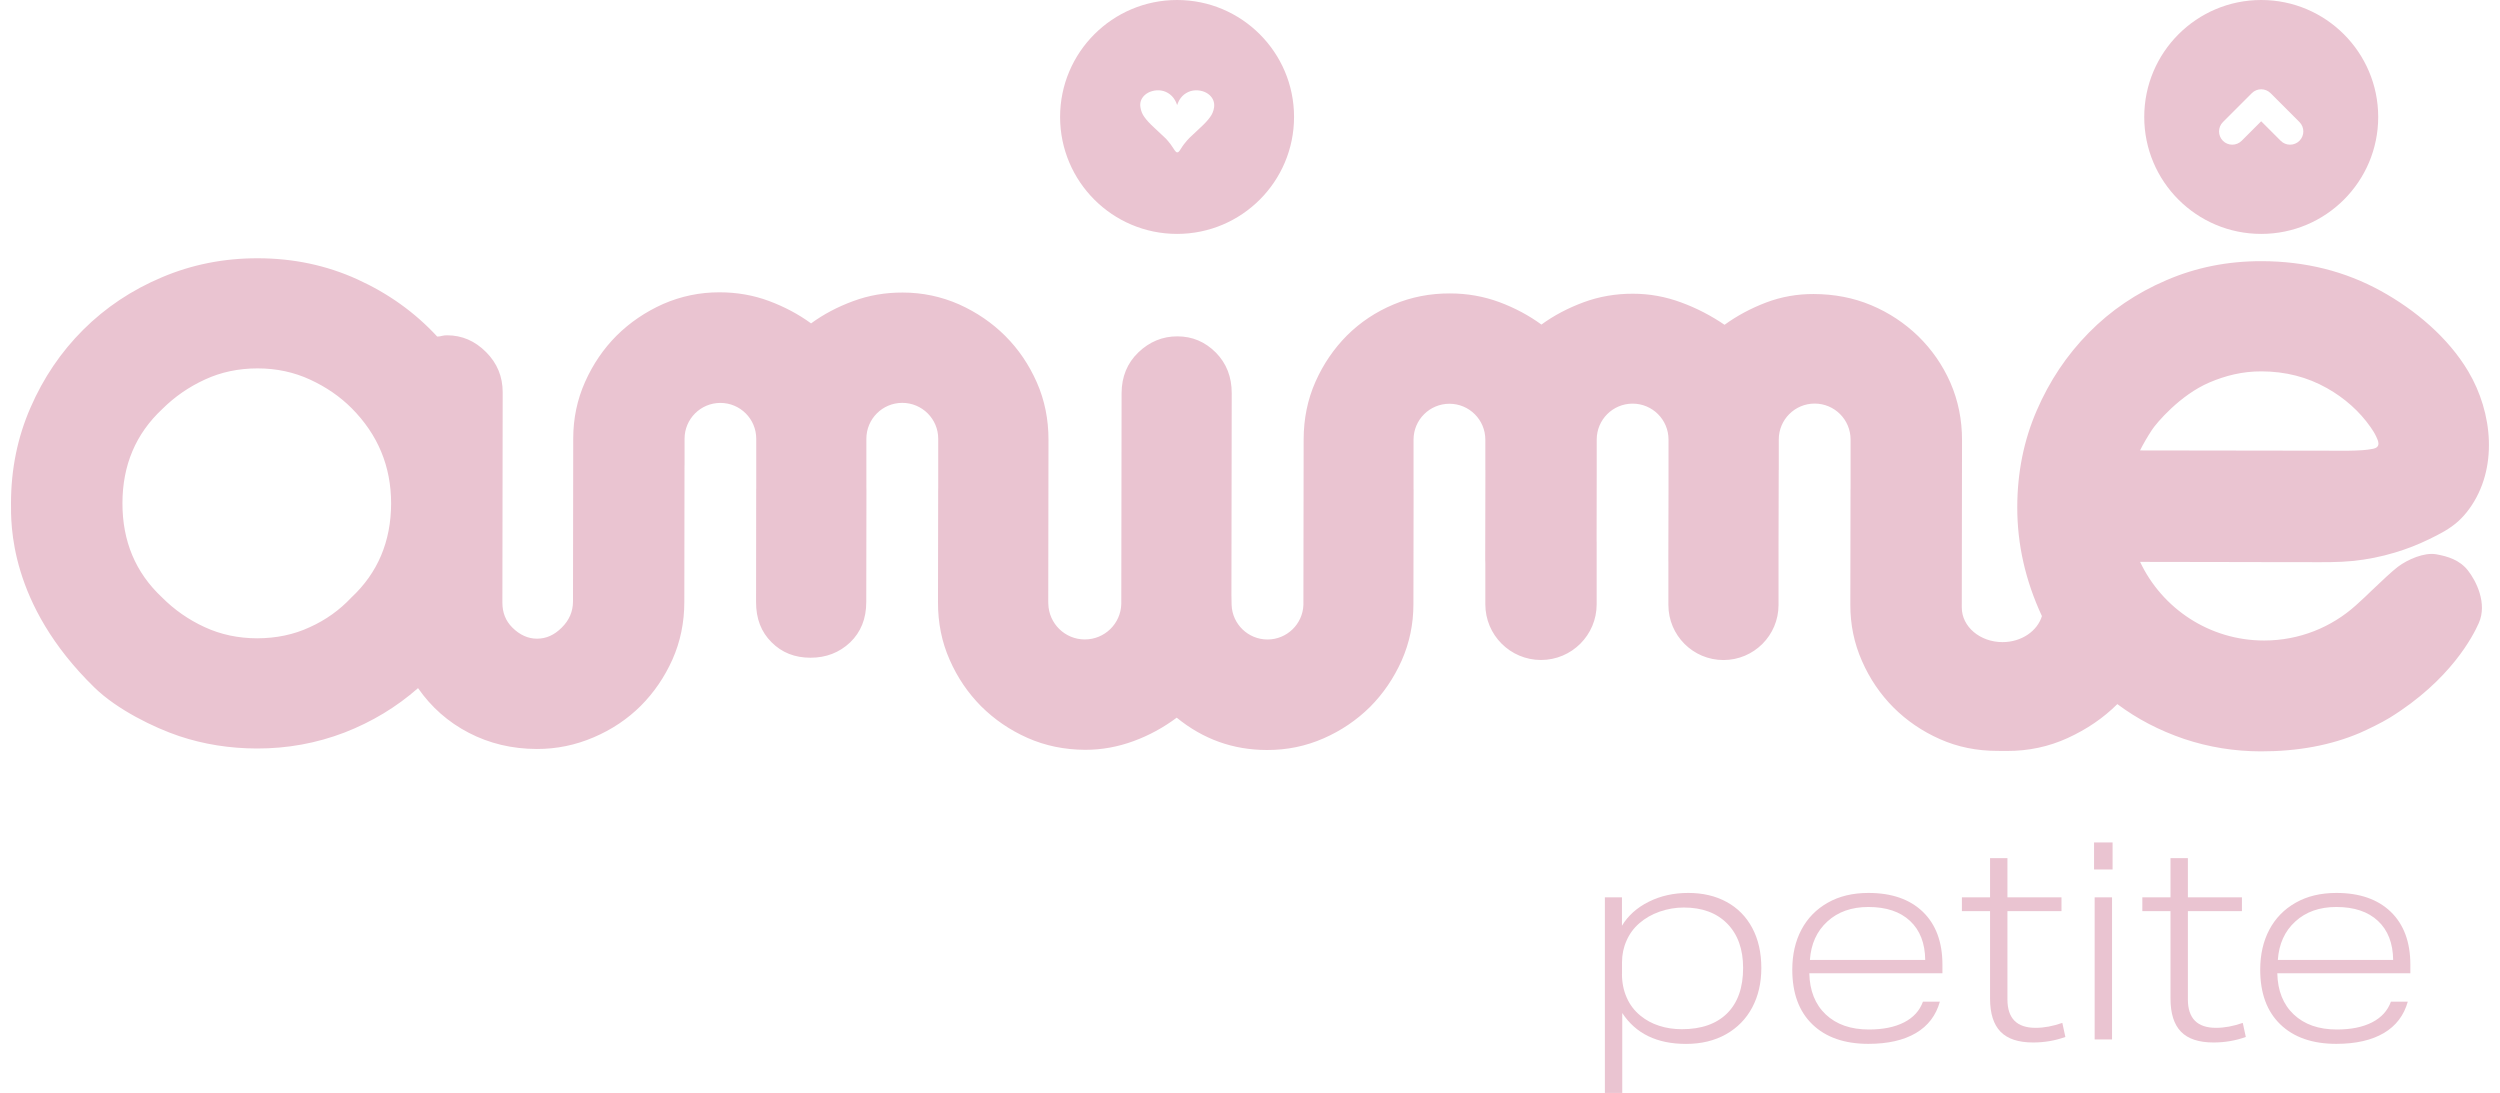 <?xml version="1.0" encoding="utf-8"?>
<!-- Generator: Adobe Illustrator 24.1.2, SVG Export Plug-In . SVG Version: 6.00 Build 0)  -->
<svg version="1.1" id="Layer_1" xmlns="http://www.w3.org/2000/svg" xmlns:xlink="http://www.w3.org/1999/xlink" x="0px" y="0px"
	 viewBox="0 0 416.24 183.59" width="199px" height="87px" style="enable-background:new 0 0 416.24 183.59;" xml:space="preserve">
<style type="text/css">
	.st0{clip-path:url(#SVGID_2_);fill:#EAC4D1;}
</style>
<g>
	<defs>
		<rect id="SVGID_1_" width="416.24" height="183.59"/>
	</defs>
	<clipPath id="SVGID_2_">
		<use xlink:href="#SVGID_1_"  style="overflow:visible;"/>
	</clipPath>
	<path class="st0" d="M195.87,39.29c10.85,0,19.65-8.8,19.65-19.65C215.52,8.8,206.72,0,195.87,0c-10.85,0-19.65,8.8-19.65,19.65
		C176.23,30.5,185.02,39.29,195.87,39.29 M190.41,16c0.35-0.33,0.79-0.56,1.25-0.69c0.5-0.14,1.05-0.19,1.56-0.1
		c0.55,0.09,1.05,0.32,1.48,0.66c0.42,0.32,0.77,0.81,0.99,1.29c0.06,0.14,0.13,0.32,0.19,0.49c0.06-0.17,0.13-0.35,0.19-0.49
		c0.21-0.48,0.57-0.96,0.99-1.29c0.44-0.34,0.94-0.57,1.49-0.66c0.51-0.08,1.06-0.04,1.56,0.1c0.46,0.13,0.9,0.36,1.25,0.69
		c0.58,0.55,0.82,1.23,0.73,2.01c-0.09,0.62-0.31,1.18-0.69,1.68c-0.36,0.51-0.9,1.09-1.6,1.73l-1.17,1.1l-0.65,0.61
		c-0.33,0.31-0.64,0.71-0.97,1.12c-0.17,0.22-0.32,0.45-0.47,0.69c-0.07,0.11-0.14,0.21-0.21,0.32c-0.06,0.08-0.14,0.19-0.22,0.25
		c-0.05,0.04-0.11,0.07-0.18,0.08c0,0-0.01,0-0.01,0c-0.01,0-0.01,0-0.01,0c0,0,0,0,0,0h-0.02c0,0,0,0,0,0c0,0-0.01,0-0.01,0
		c0,0-0.01,0-0.01,0c-0.07-0.01-0.13-0.04-0.18-0.08c-0.08-0.07-0.17-0.17-0.22-0.25c-0.07-0.11-0.14-0.21-0.21-0.32
		c-0.15-0.23-0.3-0.47-0.47-0.69c-0.33-0.42-0.64-0.82-0.97-1.12l-0.65-0.61l-1.17-1.1c-0.7-0.64-1.24-1.22-1.6-1.73
		c-0.38-0.5-0.6-1.07-0.69-1.68C189.59,17.23,189.83,16.55,190.41,16"/>
	<path class="st0" d="M377.98,39.29c10.85,0,19.65-8.8,19.65-19.65C397.62,8.8,388.82,0,377.98,0c-10.85,0-19.65,8.8-19.65,19.65
		C358.33,30.5,367.13,39.29,377.98,39.29 M371.55,20.5l4.85-4.85c0.87-0.87,2.28-0.87,3.15,0l4.85,4.85c0.87,0.87,0.87,2.28,0,3.15
		c-0.87,0.87-2.28,0.87-3.15,0l-3.28-3.28l-3.28,3.28c-0.87,0.87-2.28,0.87-3.15,0C370.68,22.78,370.68,21.37,371.55,20.5"/>
	<path class="st0" d="M407.34,93.1c-1.98-0.33-4.73,0.85-6.41,2.11c-0.98,0.75-2.7,2.37-4.35,3.94c-0.93,0.88-1.14,1.14-2.7,2.53
		c-4.08,3.67-9.48,5.91-15.41,5.91c-9.21,0-17.15-5.4-20.84-13.21c1.11,0,2.22,0,3.33,0.01c2.67,0.01,5.34,0.01,8.01,0.01
		c3.15,0.01,6.3,0.01,9.45,0.02c2.57,0.01,5.13,0.01,7.7,0.01c2.4,0,4.82,0.04,7.22-0.2c2.41-0.24,4.8-0.72,7.12-1.42
		c1.95-0.58,3.86-1.33,5.69-2.22c1.75-0.85,3.52-1.74,4.97-3.07c0.66-0.61,1.25-1.28,1.78-2.01c4.93-6.76,3.96-16.21-0.14-23.12
		c-3.38-5.7-8.92-10.34-14.67-13.51c-6.02-3.32-12.71-5-20.06-5.01c-5.69-0.01-11.02,1.05-16.01,3.21
		c-4.99,2.14-9.34,5.08-13.01,8.82c-3.69,3.74-6.6,8.1-8.75,13.08c-2.16,4.99-3.25,10.39-3.26,16.22
		c-0.01,6.24,1.37,12.33,4.14,18.29c-0.76,2.51-3.43,4.37-6.62,4.37c-3.78,0-6.84-2.6-6.84-5.81c0-0.03,0-0.42,0-0.44l0.04-27.64
		c0.01-3.46-0.65-6.69-1.95-9.68c-1.32-3-3.13-5.58-5.4-7.81c-2.29-2.21-4.92-3.96-7.9-5.21c-2.98-1.25-6.2-1.87-9.67-1.88
		c-2.76-0.01-5.45,0.46-8,1.43c-2.57,0.98-4.89,2.23-6.97,3.74c-2.22-1.51-4.63-2.78-7.27-3.75c-2.64-0.98-5.34-1.47-8.11-1.47
		c-2.9-0.01-5.69,0.47-8.31,1.44c-2.64,0.98-5,2.23-7.07,3.74c-2.08-1.52-4.44-2.79-7.07-3.77c-2.63-0.97-5.4-1.46-8.3-1.46
		c-3.33-0.01-6.48,0.6-9.46,1.85c-2.99,1.25-5.59,2.99-7.81,5.19c-2.21,2.22-3.98,4.8-5.31,7.79c-1.33,3-1.98,6.21-1.99,9.68
		c0,0-0.04,27.64-0.04,27.64v0.18c-0.12,3.22-2.78,5.8-6.03,5.8c-3.26,0-5.91-2.58-6.03-5.8L205,99.95l0.05-33.88
		c0.01-2.75-0.88-5.04-2.68-6.86c-1.8-1.8-3.95-2.71-6.44-2.71c-2.49-0.01-4.69,0.9-6.56,2.69c-1.87,1.8-2.81,4.09-2.82,6.85
		l-0.05,35.35c0,0.02,0,0.03,0,0.05c-0.08,3.31-2.79,5.97-6.13,5.97c-3.34,0-6.06-2.68-6.13-6.01c0,0-0.02,0-0.02,0l0.02,0
		l-0.01-0.47l0.04-27.01c0.01-3.46-0.64-6.69-1.95-9.67c-1.32-2.99-3.08-5.59-5.3-7.81c-2.21-2.21-4.82-3.99-7.78-5.32
		c-2.99-1.31-6.14-1.98-9.46-1.98c-2.91-0.01-5.68,0.46-8.32,1.44c-2.64,0.97-4.99,2.22-7.07,3.74c-2.08-1.52-4.44-2.78-7.06-3.76
		c-2.63-0.98-5.41-1.46-8.31-1.46c-3.33-0.01-6.49,0.66-9.48,1.96c-2.97,1.33-5.58,3.1-7.8,5.3c-2.21,2.21-3.98,4.81-5.31,7.79
		c-1.33,2.98-1.98,6.13-1.99,9.46l-0.04,27.44c-0.01,1.67-0.63,3.13-1.89,4.37c-1.25,1.26-2.63,1.86-4.15,1.86
		c-1.52,0-2.91-0.63-4.16-1.88c-1.11-1.11-1.66-2.5-1.66-4.16l0.05-35.35c0-2.63-0.92-4.88-2.79-6.75
		c-1.87-1.88-4.05-2.82-6.55-2.82c-0.28,0-0.54,0.02-0.83,0.09c-0.27,0.09-0.54,0.12-0.83,0.12c-3.74-4.05-8.19-7.23-13.39-9.6
		c-5.2-2.37-10.77-3.54-16.74-3.55c-5.69-0.01-11.06,1.05-16.12,3.2c-5.07,2.14-9.47,5.08-13.22,8.82
		c-3.74,3.73-6.69,8.1-8.85,13.08C1.09,73.47,0.01,78.81,0,84.49C0,87.83-0.42,101.41,14,115.47c3.82,3.74,10.07,6.77,14.23,8.17
		c4.15,1.39,8.52,2.08,13.09,2.09c5.12,0.01,10.01-0.89,14.67-2.67c4.64-1.8,8.77-4.3,12.38-7.47c2.21,3.18,5.05,5.7,8.52,7.5
		c3.46,1.8,7.27,2.71,11.43,2.72c3.32,0.01,6.51-0.65,9.56-1.96c3.05-1.3,5.69-3.08,7.91-5.29c2.21-2.22,3.99-4.82,5.32-7.79
		c1.32-2.98,1.99-6.2,1.99-9.67l0.03-22.9h0.01v-4.5c0-3.32,2.69-6.02,6.02-6.02c3.32,0,6.02,2.69,6.02,6.02v8.26
		c0,0.07,0,0.14-0.01,0.21l-0.02,18.95c-0.01,2.78,0.85,5.03,2.6,6.76c1.72,1.74,3.91,2.6,6.54,2.6c2.63,0,4.85-0.86,6.67-2.58
		c1.79-1.73,2.7-3.98,2.7-6.76l0.03-18.85c-0.01-0.12-0.01-0.24-0.01-0.36V73.7c0-3.33,2.7-6.03,6.03-6.03
		c3.33,0,6.04,2.7,6.04,6.03v8.23c0,0.08,0,0.17-0.01,0.25l-0.03,18.98c-0.01,3.47,0.64,6.69,1.96,9.67
		c1.31,2.99,3.08,5.58,5.29,7.81c2.23,2.21,4.81,3.99,7.79,5.31c2.98,1.32,6.2,1.98,9.67,2h0.04c2.76,0,5.45-0.49,8.07-1.45
		c2.63-0.96,5.06-2.29,7.28-3.95c4.43,3.61,9.46,5.42,15.13,5.43H211c3.32,0.01,6.48-0.64,9.47-1.95c2.98-1.3,5.58-3.08,7.81-5.28
		c2.21-2.22,3.98-4.81,5.32-7.8c1.31-2.97,1.97-6.12,1.97-9.46l0.03-19.22c0-0.06-0.01-0.12-0.01-0.18v-8.24
		c0-3.33,2.7-6.03,6.03-6.03s6.03,2.7,6.03,6.03v5.13h0.01l-0.03,14.98c0,0.25,0.01,0.49,0.02,0.72v6.83c0,5.17,4.19,9.35,9.35,9.35
		c5.17,0,9.35-4.19,9.35-9.35V91.05c0-0.08,0-0.15-0.01-0.23l0.02-11.86h0v-5.13c0-3.33,2.7-6.03,6.03-6.03
		c3.33,0,6.03,2.7,6.03,6.03c0,0,0,5.13,0,5.13l0,2.46v0.65c0,0.01,0,0.02,0,0.04l-0.03,11.89c0,0.2,0.01,0.39,0.01,0.59v7.03
		c0,5.11,4.14,9.25,9.25,9.25s9.25-4.14,9.25-9.25V90.94c0-0.01,0-0.02,0-0.04l0.03-11.94h0.01v-5.14c0-3.33,2.7-6.03,6.03-6.03
		c3.33,0,6.03,2.7,6.03,6.03v8.24c0,0.09,0,0.17-0.01,0.26l-0.03,19.25c-0.01,3.33,0.64,6.49,1.96,9.47
		c1.31,2.99,3.08,5.58,5.29,7.8c2.22,2.21,4.81,3.99,7.79,5.31c2.98,1.33,6.2,1.98,9.68,1.98c0.28,0.01,1.32,0.01,1.61,0.01
		c3.6,0.01,6.99-0.71,10.18-2.17c3.19-1.46,5.97-3.34,8.34-5.7c3.32,2.49,7.05,4.43,11.21,5.85c4.16,1.39,8.44,2.08,12.89,2.09
		c6.23,0.01,11.78-1.03,16.64-3.1c1.53-0.68,3.64-1.71,5-2.54c10.3-6.36,14.06-13.85,14.97-15.9c1.48-3.31-0.45-7.12-1.83-8.86
		C411.31,94.07,409.34,93.45,407.34,93.1 M57.16,100.38c-1.94,2.07-4.26,3.75-6.97,4.97c-2.7,1.26-5.64,1.86-8.84,1.87
		c-3.19-0.01-6.13-0.63-8.84-1.89c-2.7-1.24-5.09-2.92-7.16-5c-4.43-4.15-6.64-9.42-6.63-15.81c0.01-6.38,2.23-11.64,6.68-15.8
		c2.08-2.07,4.47-3.73,7.18-4.97c2.7-1.25,5.65-1.87,8.84-1.87c3.19,0,6.13,0.64,8.83,1.89c2.71,1.25,5.02,2.85,6.96,4.79
		c4.43,4.45,6.64,9.78,6.64,16.02C63.83,90.97,61.6,96.24,57.16,100.38 M359.61,72.23c0.76-1.17,4.76-5.9,9.68-7.99
		c2.67-1.14,5.53-1.87,8.73-1.86c4.02,0.01,7.7,0.95,11.01,2.82c1.46,0.82,2.84,1.8,4.08,2.91c1.21,1.08,2.31,2.31,3.24,3.64
		c0.36,0.51,0.69,1.04,0.95,1.6c0.17,0.36,0.36,0.75,0.37,1.16c0.01,0.53-0.41,0.77-0.87,0.87c-0.6,0.12-1.21,0.2-1.83,0.24
		c-0.7,0.04-1.59,0.09-2.41,0.09l-34.94-0.05C358.18,74.55,358.84,73.41,359.61,72.23"/>
	<path class="st0" d="M267.73,183.59v-32.86h2.87v4.77c1.02-1.7,2.52-3.04,4.5-4.03c1.98-0.99,4.19-1.48,6.63-1.48
		c2.44,0,4.59,0.5,6.44,1.51c1.85,1,3.29,2.46,4.31,4.36c1.02,1.9,1.53,4.15,1.53,6.74c0,2.5-0.51,4.71-1.53,6.63
		c-1.02,1.92-2.49,3.42-4.4,4.5c-1.92,1.08-4.16,1.62-6.72,1.62c-4.88,0-8.45-1.73-10.71-5.19v13.44H267.73z M270.6,163.61
		c0,1.42,0.26,2.74,0.79,3.94c0.52,1.21,1.3,2.23,2.32,3.06c0.9,0.74,1.94,1.31,3.13,1.69c1.19,0.39,2.46,0.58,3.82,0.58
		c3.27,0,5.81-0.89,7.6-2.66c1.79-1.78,2.69-4.32,2.69-7.63c0-3.15-0.89-5.63-2.66-7.44c-1.78-1.81-4.21-2.71-7.3-2.71
		c-1.39,0-2.74,0.23-4.06,0.69c-1.31,0.46-2.45,1.11-3.41,1.95c-0.93,0.8-1.65,1.78-2.15,2.92c-0.51,1.14-0.76,2.35-0.76,3.62
		V163.61z"/>
	<path class="st0" d="M302.07,163.47c0.06,2.93,0.98,5.25,2.76,6.93c1.78,1.68,4.19,2.53,7.25,2.53c2.38,0,4.35-0.4,5.91-1.2
		c1.56-0.8,2.62-1.96,3.17-3.48H324c-0.65,2.32-1.99,4.08-4.03,5.28s-4.7,1.81-7.97,1.81c-4.02,0-7.15-1.09-9.41-3.27
		c-2.26-2.18-3.38-5.24-3.38-9.2c0-2.53,0.51-4.77,1.53-6.7c1.02-1.93,2.5-3.45,4.43-4.54c1.93-1.1,4.21-1.64,6.84-1.64
		c3.89,0,6.94,1.06,9.13,3.17c2.19,2.12,3.29,5.08,3.29,8.88v1.44H302.07z M321.54,161.25c-0.03-2.81-0.88-5-2.55-6.56
		c-1.67-1.56-4-2.34-7-2.34c-2.81,0-5.11,0.81-6.88,2.43c-1.78,1.62-2.76,3.78-2.94,6.46H321.54z"/>
	<path class="st0" d="M345.08,174.18c-1.7,0.62-3.51,0.93-5.42,0.93c-2.47,0-4.29-0.6-5.47-1.81c-1.17-1.21-1.76-3.06-1.76-5.56
		v-14.69h-4.73v-2.32h4.73v-6.58h2.92v6.58h9.08v2.32h-9.08v14.83c0,3.18,1.58,4.77,4.73,4.77c1.42,0,2.92-0.28,4.49-0.83
		L345.08,174.18z"/>
	<path class="st0" d="M349.9,141.51h3.11v4.54h-3.11V141.51z M350,150.73h2.92v23.87H350V150.73z"/>
	<path class="st0" d="M375.39,174.18c-1.7,0.62-3.51,0.93-5.42,0.93c-2.47,0-4.29-0.6-5.47-1.81c-1.17-1.21-1.76-3.06-1.76-5.56
		v-14.69h-4.73v-2.32h4.73v-6.58h2.92v6.58h9.08v2.32h-9.08v14.83c0,3.18,1.58,4.77,4.73,4.77c1.42,0,2.92-0.28,4.49-0.83
		L375.39,174.18z"/>
	<path class="st0" d="M380.68,163.47c0.06,2.93,0.98,5.25,2.76,6.93c1.78,1.68,4.19,2.53,7.25,2.53c2.38,0,4.35-0.4,5.91-1.2
		c1.56-0.8,2.62-1.96,3.17-3.48h2.83c-0.65,2.32-1.99,4.08-4.03,5.28s-4.7,1.81-7.97,1.81c-4.02,0-7.15-1.09-9.41-3.27
		c-2.26-2.18-3.38-5.24-3.38-9.2c0-2.53,0.51-4.77,1.53-6.7c1.02-1.93,2.5-3.45,4.43-4.54c1.93-1.1,4.21-1.64,6.84-1.64
		c3.89,0,6.94,1.06,9.13,3.17c2.19,2.12,3.29,5.08,3.29,8.88v1.44H380.68z M400.14,161.25c-0.03-2.81-0.88-5-2.55-6.56
		c-1.67-1.56-4-2.34-7-2.34c-2.81,0-5.11,0.81-6.88,2.43c-1.78,1.62-2.76,3.78-2.94,6.46H400.14z"/>
</g>
</svg>
